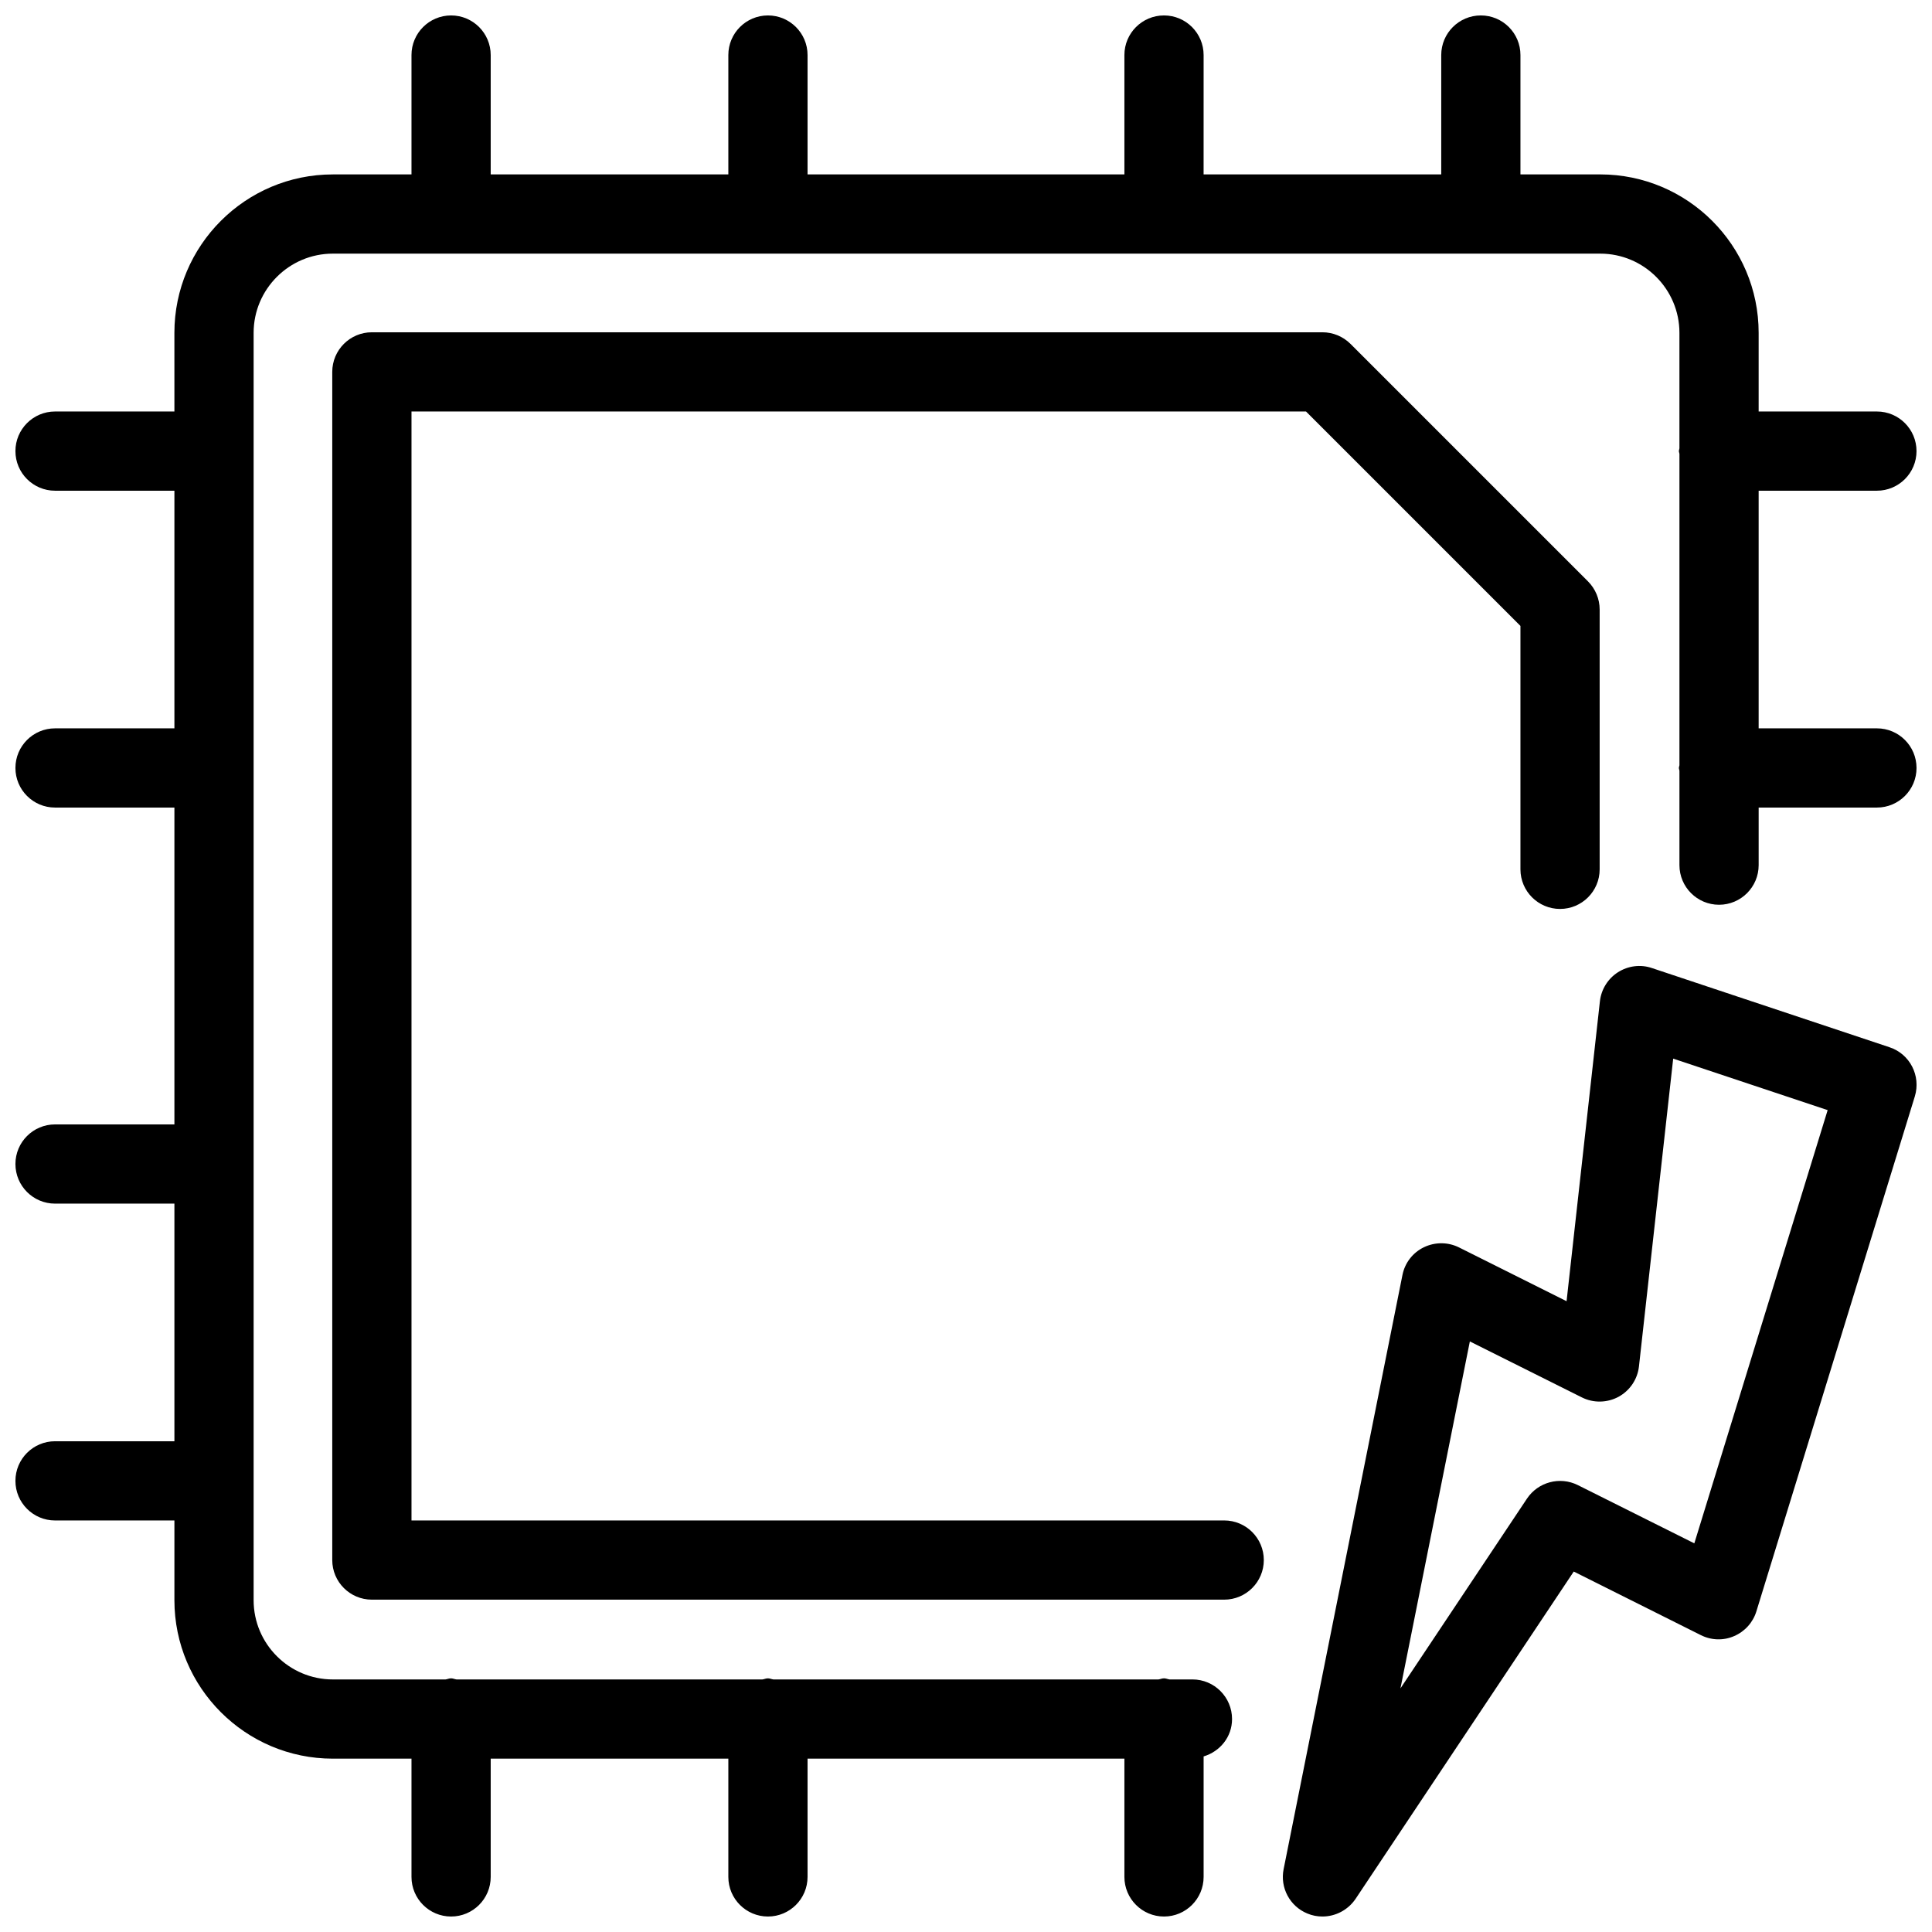 <?xml version="1.0" encoding="UTF-8"?>
<!-- Uploaded to: SVG Repo, www.svgrepo.com, Generator: SVG Repo Mixer Tools -->
<svg width="800px" height="800px" version="1.1" viewBox="144 144 512 512" xmlns="http://www.w3.org/2000/svg">
 <defs>
  <clipPath id="a">
   <path d="m148.09 148.09h503.81v503.81h-503.81z"/>
  </clipPath>
 </defs>
 <g clip-path="url(#a)">
  <path d="m468.43 546.94h-215.38v-293.89h237.06l56.824 56.824v64.508c0 5.793 4.703 10.496 10.496 10.496s10.496-4.703 10.496-10.496v-68.852c0-2.793-1.113-5.457-3.066-7.43l-62.977-62.977c-1.969-1.953-4.637-3.066-7.43-3.066h-251.91c-5.789 0-10.492 4.703-10.492 10.496v314.88c0 5.793 4.703 10.492 10.496 10.492h225.88c5.793 0 10.496-4.703 10.496-10.496s-4.703-10.496-10.496-10.496zm172.97-209.92h-31.34v-62.977h31.34c5.793 0 10.496-4.703 10.496-10.496s-4.703-10.496-10.496-10.496h-31.34v-20.848c0-23.152-18.828-41.984-41.984-41.984l-21.141 0.004v-31.637c0-5.793-4.699-10.496-10.496-10.496-5.793 0-10.496 4.703-10.496 10.496v31.637h-62.977l0.004-31.637c0-5.793-4.703-10.496-10.496-10.496-5.797 0-10.496 4.703-10.496 10.496v31.637h-83.969v-31.637c0-5.793-4.703-10.496-10.496-10.496-5.797 0-10.496 4.703-10.496 10.496v31.637h-62.977v-31.637c0-5.793-4.703-10.496-10.496-10.496s-10.496 4.703-10.496 10.496v31.637h-20.848c-23.152 0-41.984 18.828-41.984 41.984l0.004 20.844h-31.637c-5.793 0-10.496 4.703-10.496 10.496s4.703 10.496 10.496 10.496h31.637v62.977h-31.637c-5.793 0-10.496 4.699-10.496 10.496 0 5.793 4.703 10.496 10.496 10.496h31.637v83.969h-31.637c-5.793 0-10.496 4.699-10.496 10.496 0 5.793 4.703 10.496 10.496 10.496h31.637v62.977l-31.637-0.004c-5.793 0-10.496 4.703-10.496 10.496 0 5.797 4.703 10.496 10.496 10.496h31.637v21.141c0 23.152 18.828 41.984 41.984 41.984h20.844v31.34c0 5.793 4.703 10.496 10.496 10.496s10.496-4.703 10.496-10.496v-31.34h62.977v31.34c0 5.793 4.699 10.496 10.496 10.496 5.793 0 10.496-4.703 10.496-10.496v-31.34h83.969v31.34c0 5.793 4.703 10.496 10.496 10.496s10.496-4.703 10.496-10.496v-31.93c4.324-1.301 7.535-5.144 7.535-9.91 0-5.793-4.703-10.496-10.496-10.496h-6.066c-0.504-0.062-0.945-0.293-1.469-0.293-0.523 0-0.965 0.23-1.469 0.293l-102.04 0.004c-0.504-0.062-0.945-0.293-1.469-0.293s-0.965 0.23-1.469 0.293h-81.031c-0.504-0.062-0.945-0.293-1.469-0.293s-0.965 0.23-1.469 0.293h-29.855c-11.566 0-20.992-9.426-20.992-20.992v-335.87c0-11.566 9.426-20.992 20.992-20.992h335.87c11.566 0 20.992 9.426 20.992 20.992v30.605c-0.016 0.25-0.145 0.48-0.145 0.734 0 0.25 0.125 0.484 0.148 0.734v82.52c-0.02 0.23-0.148 0.461-0.148 0.715 0 0.25 0.125 0.484 0.148 0.734v25.023c0 5.793 4.703 10.496 10.496 10.496 5.793 0 10.496-4.703 10.496-10.496v-15.262h31.34c5.793 0 10.496-4.703 10.496-10.496 0-5.797-4.703-10.496-10.496-10.496zm3.34 84.512-62.977-20.992c-3-1.027-6.32-0.586-8.984 1.113-2.664 1.699-4.43 4.535-4.785 7.684l-8.836 79.496-28.508-14.254c-2.918-1.449-6.34-1.469-9.301-0.043-2.961 1.426-5.059 4.156-5.688 7.367l-31.488 157.44c-0.988 4.914 1.637 9.844 6.277 11.754 1.297 0.551 2.664 0.801 4.004 0.801 3.422 0 6.738-1.68 8.773-4.66l57.832-86.762 33.691 16.855c2.769 1.387 5.984 1.492 8.816 0.25 2.832-1.219 4.996-3.609 5.898-6.57l41.984-136.45c1.664-5.453-1.297-11.246-6.711-13.031zm-51.727 131.47-30.898-15.449c-4.746-2.352-10.496-0.797-13.434 3.57l-33.547 50.316 18.391-91.945 29.703 14.84c3.066 1.531 6.695 1.449 9.699-0.168 3-1.637 5.039-4.641 5.414-8.062l9.07-81.555 40.934 13.645z"/>
 </g>
</svg>